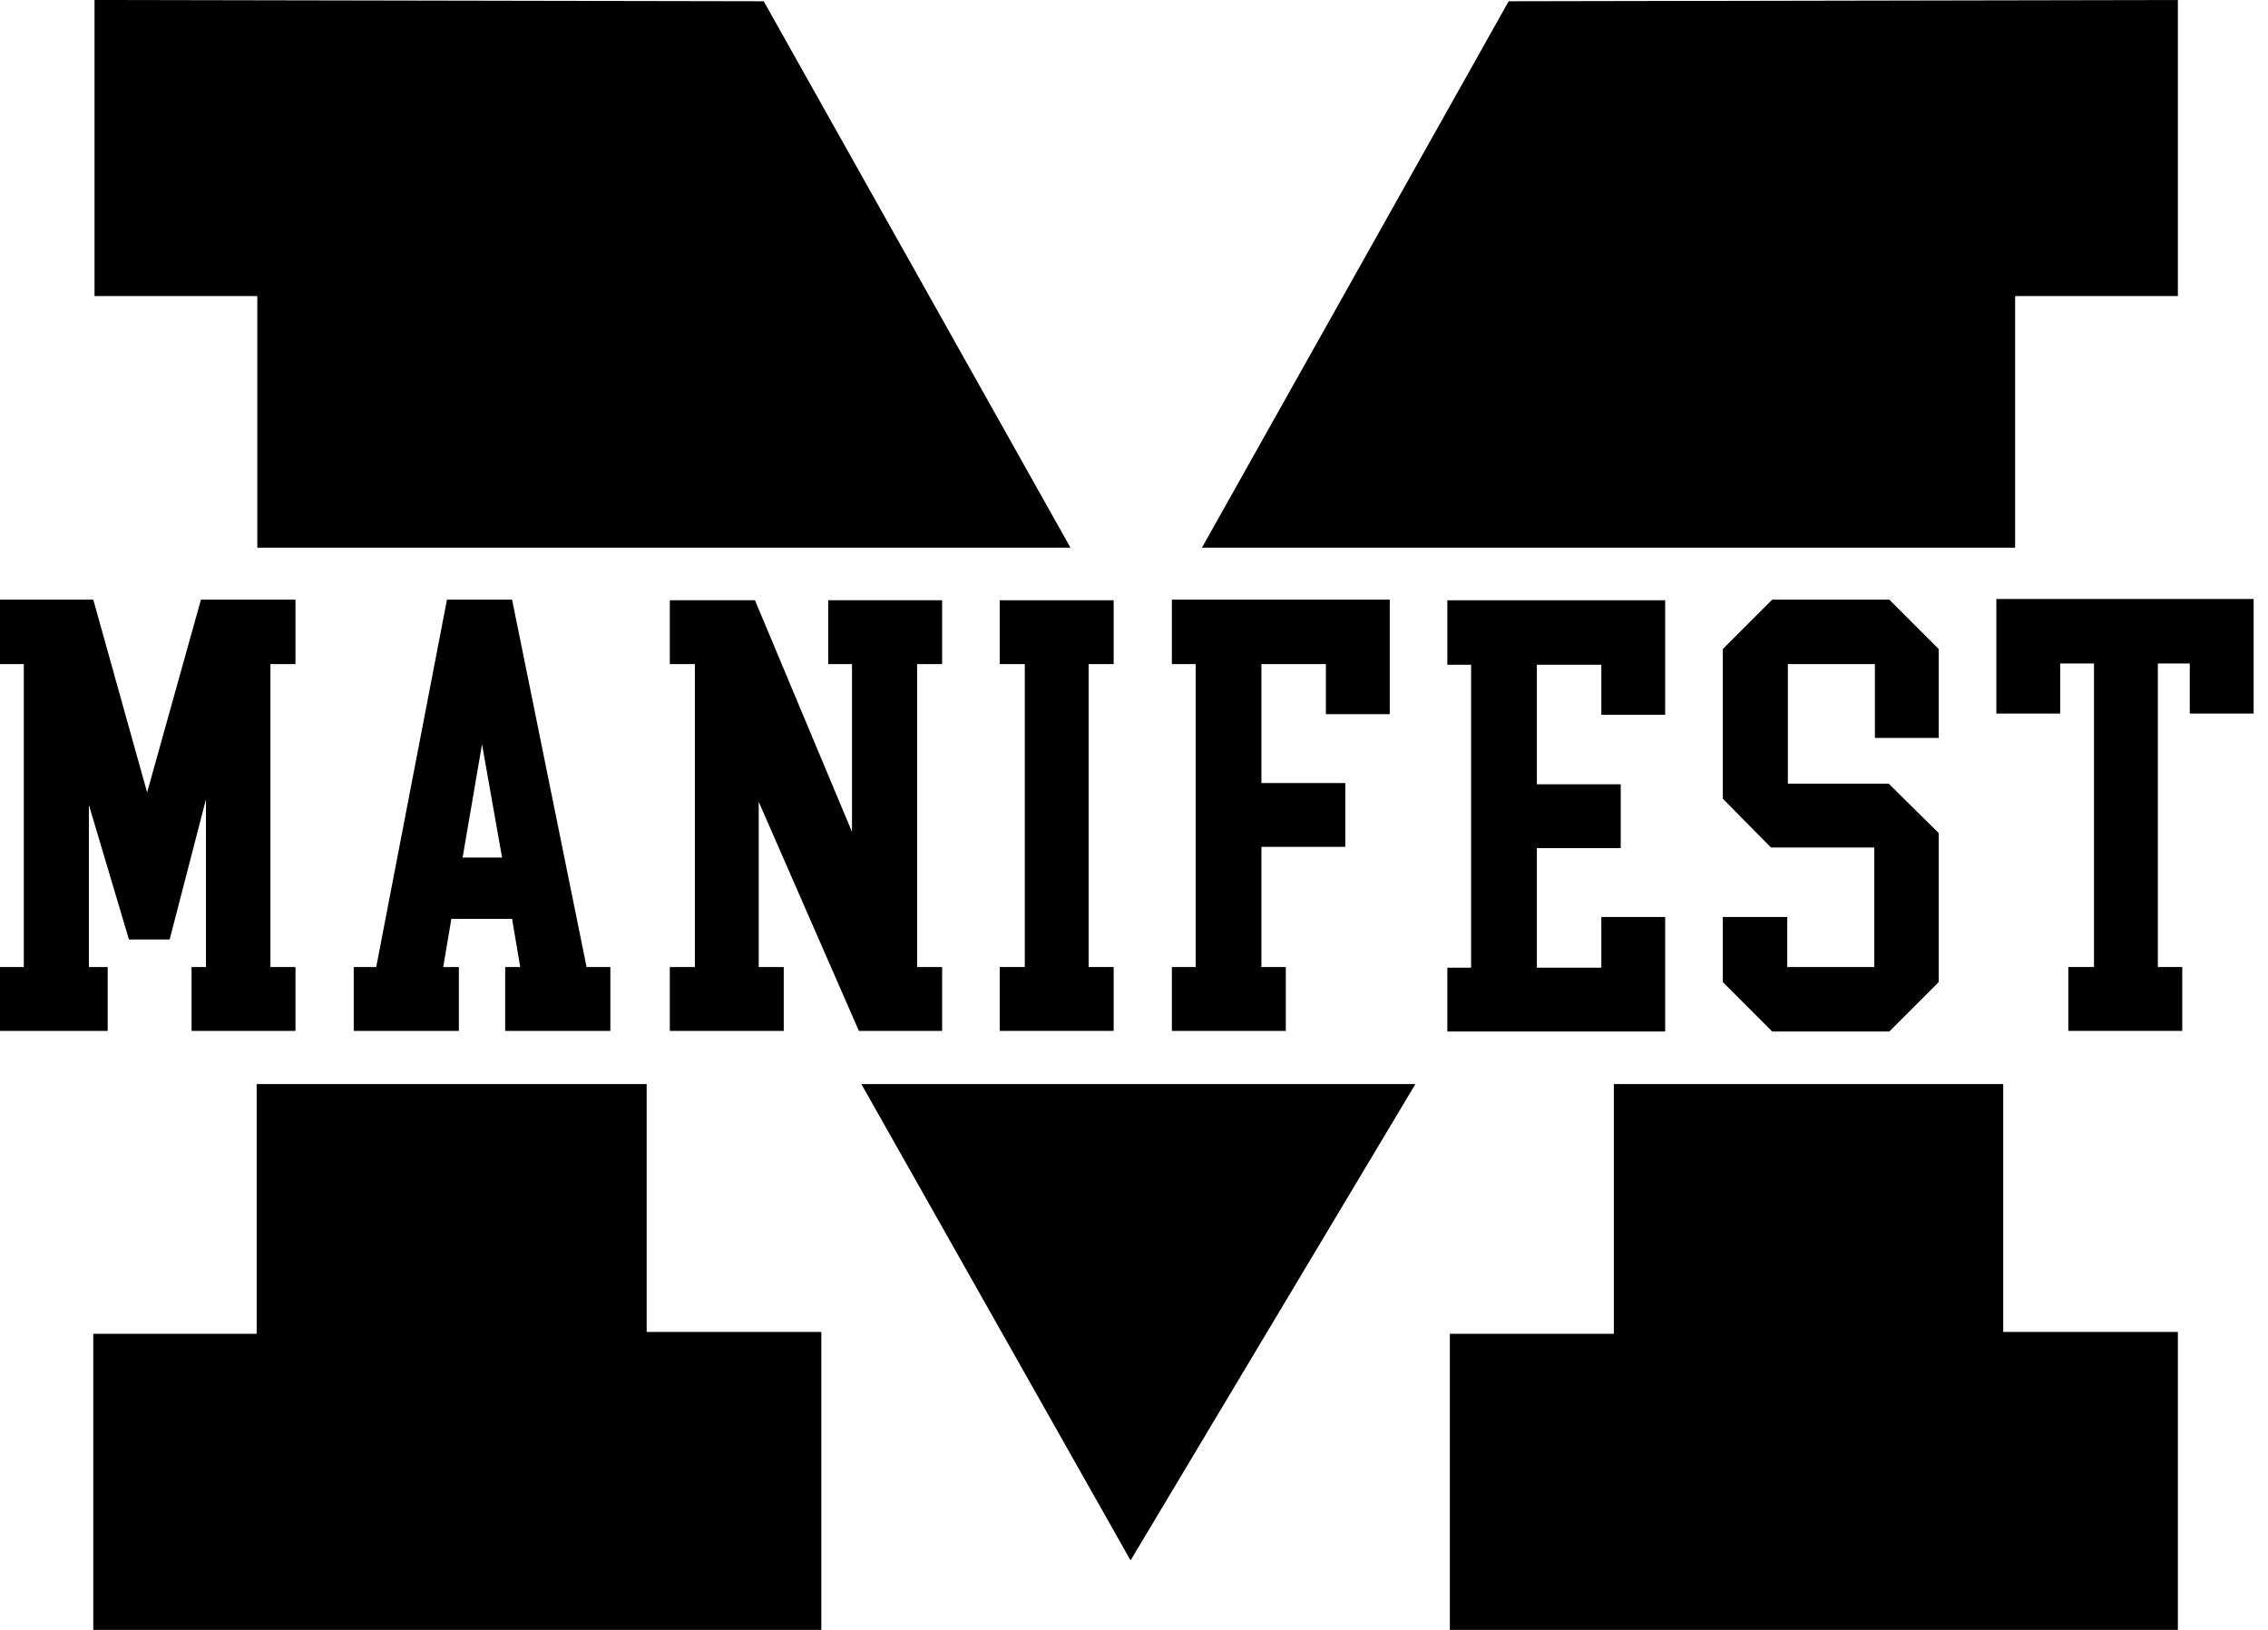 <svg xmlns="http://www.w3.org/2000/svg" fill="none" viewBox="0 0 128 92" height="92" width="128">
<path fill="black" d="M14.485 61.192V75.289H5.264V92H46.353V75.183H36.496V61.192H14.485Z"></path>
<path fill="black" d="M91.081 61.192V75.289H81.825V92H122.914V75.183H113.057V61.192H91.081Z"></path>
<path fill="black" d="M48.614 61.192L63.806 88.078L79.882 61.192H48.614Z"></path>
<path fill="black" d="M5.335 0V16.711H14.521V30.914H60.415L43.103 0.071L5.335 0Z"></path>
<path fill="black" d="M122.914 0V16.711H113.728V30.914H67.834L85.146 0.071L122.914 0Z"></path>
<path fill="black" d="M5.017 54.585H6.077V58.189H0V54.585H1.343V37.485H0V33.846H5.264L8.303 44.728L11.341 33.846H16.676V37.485H15.263V54.585H16.676V58.189H10.811V54.585H11.624V45.117L9.575 53.031H7.278L5.017 45.435V54.621V54.585Z"></path>
<path fill="black" d="M25.473 51.865L25.014 54.585H25.897V58.189H19.962V54.585H21.233L25.226 33.846H28.9L33.105 54.585H34.447V58.189H28.512V54.585H29.36L28.9 51.865H25.438H25.473ZM28.335 48.403L27.204 42.008L26.109 48.403H28.335Z"></path>
<path fill="black" d="M48.473 58.189L42.82 45.258V54.585H44.233V58.189H37.803V54.585H39.217V37.485H37.803V33.882H42.608L48.084 46.954V37.485H46.742V33.882H53.172V37.485H51.759V54.585H53.172V58.189H48.508H48.473Z"></path>
<path fill="black" d="M57.836 37.485H56.422V33.882H62.852V37.485H61.439V54.585H62.852V58.189H56.422V54.585H57.836V37.485Z"></path>
<path fill="black" d="M71.155 54.585H72.568V58.189H66.138V54.585H67.481V37.485H66.138V33.846H78.433V40.312H74.829V37.485H71.191V44.198H75.925V47.802H71.191V54.55L71.155 54.585Z"></path>
<path fill="black" d="M90.375 54.585V51.759H93.978V58.224H81.684V54.621H83.026V37.521H81.684V33.882H93.978V40.347H90.375V37.521H86.736V44.269H91.47V47.873H86.736V54.621H90.375V54.585Z"></path>
<path fill="black" d="M106.627 33.846L109.418 36.638V41.654H105.814V37.485H100.903V44.233H106.591L109.418 47.025V55.433L106.627 58.224H100.02L97.229 55.433V51.759H100.868V54.585H105.779V47.837H99.949L97.229 45.081V36.638L100.02 33.846H106.627Z"></path>
<path fill="black" d="M118.18 37.45H116.272V40.276H112.668V33.811H127.189V40.276H123.585V37.45H121.783V54.585H123.161V58.189H116.731V54.585H118.18V37.45Z"></path>
</svg>
